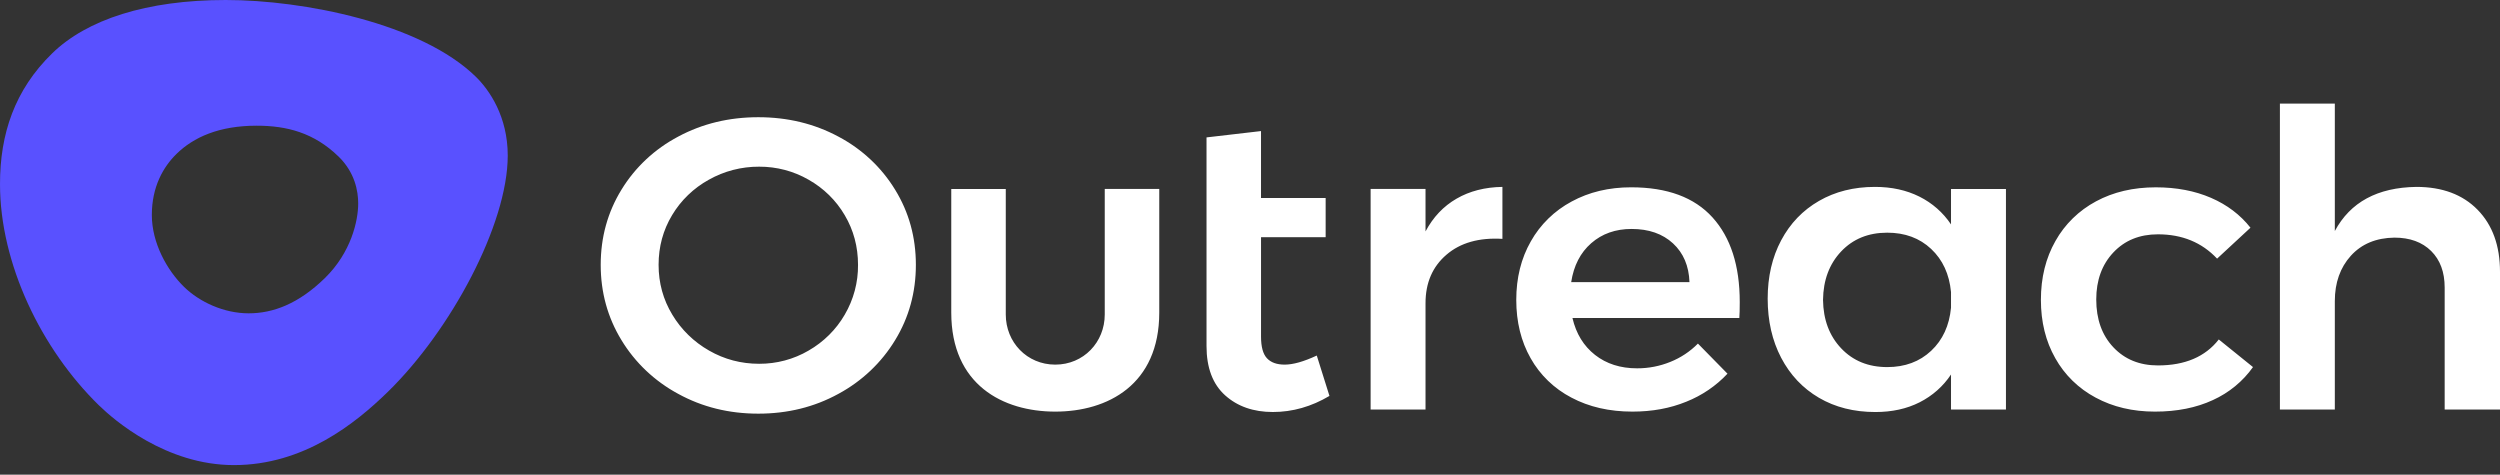 <?xml version="1.0" encoding="UTF-8"?>
<svg xmlns="http://www.w3.org/2000/svg" width="158" height="30" viewBox="0 0 158 30" fill="none">
  <rect x="0" y="0" width="158" height="30" fill="#333333" stroke="none"/>
  <path fill-rule="evenodd" clip-rule="evenodd" d="M156.585 13.258C157.528 14.223 158 15.529 158 17.18V25.884H154.503V18.17C154.503 17.197 154.218 16.429 153.649 15.863C153.079 15.3 152.304 15.018 151.326 15.018C150.168 15.034 149.252 15.418 148.575 16.163C147.899 16.91 147.561 17.866 147.561 19.03V25.884H144.09V6.547H147.561V14.601C148.54 12.775 150.258 11.847 152.714 11.812C154.352 11.812 155.642 12.294 156.585 13.258ZM136.381 14.809C135.223 14.809 134.285 15.19 133.564 15.955C132.844 16.72 132.483 17.711 132.483 18.926C132.483 20.177 132.844 21.184 133.565 21.949C134.285 22.713 135.224 23.095 136.382 23.095C138.09 23.095 139.372 22.548 140.227 21.454L142.389 23.199C141.75 24.102 140.874 24.822 139.853 25.285C138.802 25.771 137.584 26.014 136.194 26.014C134.788 26.014 133.538 25.719 132.443 25.128C131.365 24.554 130.48 23.689 129.894 22.639C129.288 21.571 128.985 20.342 128.985 18.953C128.985 17.545 129.293 16.303 129.907 15.226C130.498 14.171 131.387 13.303 132.47 12.724C133.564 12.134 134.824 11.839 136.248 11.839C137.547 11.839 138.709 12.06 139.733 12.502C140.756 12.945 141.588 13.576 142.23 14.391L140.12 16.346C139.158 15.322 137.913 14.809 136.382 14.809H136.381ZM126.776 11.942V25.884H123.304V23.669C122.81 24.414 122.125 25.02 121.315 25.428C120.505 25.837 119.575 26.04 118.525 26.04C117.172 26.04 115.985 25.74 114.96 25.141C113.936 24.542 113.14 23.699 112.57 22.613C112.002 21.528 111.717 20.281 111.717 18.873C111.717 17.485 112.001 16.255 112.571 15.186C113.139 14.118 113.936 13.288 114.961 12.698C115.984 12.108 117.163 11.812 118.498 11.812C119.549 11.812 120.483 12.016 121.302 12.424C122.117 12.829 122.807 13.436 123.304 14.183V11.943H126.776V11.942ZM122.049 22.171C122.779 21.484 123.197 20.577 123.304 19.447V18.458C123.197 17.327 122.779 16.42 122.05 15.734C121.319 15.047 120.394 14.705 119.272 14.705C118.08 14.705 117.11 15.1 116.362 15.89C115.615 16.681 115.231 17.701 115.215 18.953C115.231 20.203 115.615 21.224 116.362 22.014C117.11 22.804 118.08 23.2 119.272 23.2C120.394 23.2 121.319 22.856 122.049 22.171ZM108.23 13.74C109.378 15.008 109.952 16.789 109.952 19.083C109.952 19.535 109.943 19.872 109.926 20.099H99.379C99.61 21.089 100.086 21.866 100.807 22.431C101.528 22.996 102.414 23.278 103.464 23.278C104.184 23.28 104.896 23.143 105.56 22.874C106.22 22.61 106.816 22.215 107.309 21.714L109.177 23.617C108.456 24.388 107.566 24.993 106.574 25.388C105.55 25.806 104.416 26.014 103.17 26.014C101.711 26.014 100.425 25.719 99.312 25.128C98.222 24.56 97.327 23.695 96.735 22.639C96.13 21.571 95.828 20.342 95.828 18.953C95.828 17.563 96.134 16.329 96.749 15.252C97.345 14.193 98.238 13.32 99.325 12.737C100.429 12.137 101.683 11.838 103.089 11.838C105.369 11.838 107.082 12.473 108.23 13.74ZM106.775 17.831C106.739 16.806 106.392 15.991 105.734 15.382C105.075 14.774 104.203 14.47 103.117 14.47C102.102 14.47 101.252 14.77 100.566 15.37C99.881 15.969 99.459 16.789 99.299 17.831H106.775ZM92.056 12.555C92.883 12.076 93.849 11.829 94.953 11.812V15.096C93.474 15.008 92.296 15.342 91.415 16.099C90.534 16.854 90.093 17.875 90.093 19.16V25.884H86.623V11.942H90.093V14.626C90.573 13.723 91.228 13.032 92.055 12.555H92.056ZM84.022 25.022C82.883 25.699 81.69 26.039 80.444 26.039C79.216 26.039 78.21 25.687 77.427 24.984C76.644 24.279 76.252 23.242 76.252 21.87V8.684L79.696 8.284V12.515H83.781V14.991H79.697V21.272C79.697 21.914 79.82 22.371 80.07 22.64C80.32 22.909 80.692 23.044 81.191 23.044C81.725 23.044 82.403 22.852 83.22 22.47L84.022 25.023V25.022ZM69.821 11.942H73.265V19.757C73.265 24.318 70.002 26.014 66.692 26.014C63.382 26.014 60.12 24.318 60.12 19.757V11.943H63.565V19.878C63.565 21.626 64.901 23.044 66.692 23.044C68.484 23.044 69.82 21.627 69.82 19.878V11.942H69.821ZM52.984 8.632C54.471 9.417 55.712 10.579 56.574 11.994C57.448 13.418 57.883 15 57.883 16.738C57.883 18.474 57.448 20.06 56.575 21.492C55.712 22.917 54.473 24.092 52.985 24.893C51.463 25.727 49.776 26.143 47.925 26.143C46.072 26.143 44.387 25.727 42.865 24.893C41.377 24.092 40.137 22.918 39.274 21.492C38.401 20.06 37.965 18.474 37.965 16.738C37.965 15 38.401 13.418 39.273 11.994C40.135 10.578 41.376 9.417 42.864 8.632C44.386 7.816 46.072 7.408 47.923 7.408C49.776 7.408 51.462 7.816 52.984 8.632ZM44.8 11.357C43.835 11.89 43.034 12.663 42.477 13.596C41.907 14.544 41.623 15.591 41.623 16.738C41.623 17.884 41.913 18.936 42.491 19.89C43.051 20.828 43.852 21.609 44.815 22.157C45.785 22.713 46.839 22.991 47.979 22.991C49.079 22.996 50.16 22.708 51.102 22.157C52.055 21.61 52.843 20.828 53.386 19.89C53.948 18.93 54.238 17.842 54.227 16.738C54.227 15.591 53.946 14.544 53.386 13.598C52.842 12.667 52.054 11.894 51.102 11.357C50.157 10.813 49.078 10.529 47.979 10.534C46.863 10.529 45.766 10.812 44.801 11.357H44.8Z" fill="white"></path>
  <path fill-rule="evenodd" clip-rule="evenodd" d="M14.271 0C19.185 0 26.611 1.471 30.067 4.845C30.943 5.7 32.089 7.375 32.089 9.829C32.089 14.191 28.488 20.884 24.511 24.765C22.455 26.772 19.185 29.394 14.786 29.394C10.486 29.394 7.202 26.544 6.251 25.616C2.609 22.061 0 16.665 0 11.634C0 8.46 0.927 5.683 3.293 3.376C5.484 1.238 9.259 0 14.271 0ZM20.532 17.575C22.191 15.954 22.638 13.959 22.638 12.861C22.638 12.065 22.424 10.897 21.404 9.902C19.839 8.375 18.105 7.944 16.22 7.944C13.832 7.944 12.227 8.68 11.159 9.724C10.321 10.542 9.596 11.8 9.596 13.586C9.596 15.372 10.571 17.097 11.635 18.134C12.617 19.093 14.16 19.802 15.714 19.802C17.268 19.802 18.873 19.195 20.532 17.575Z" fill="#5951FF"></path>
</svg>
